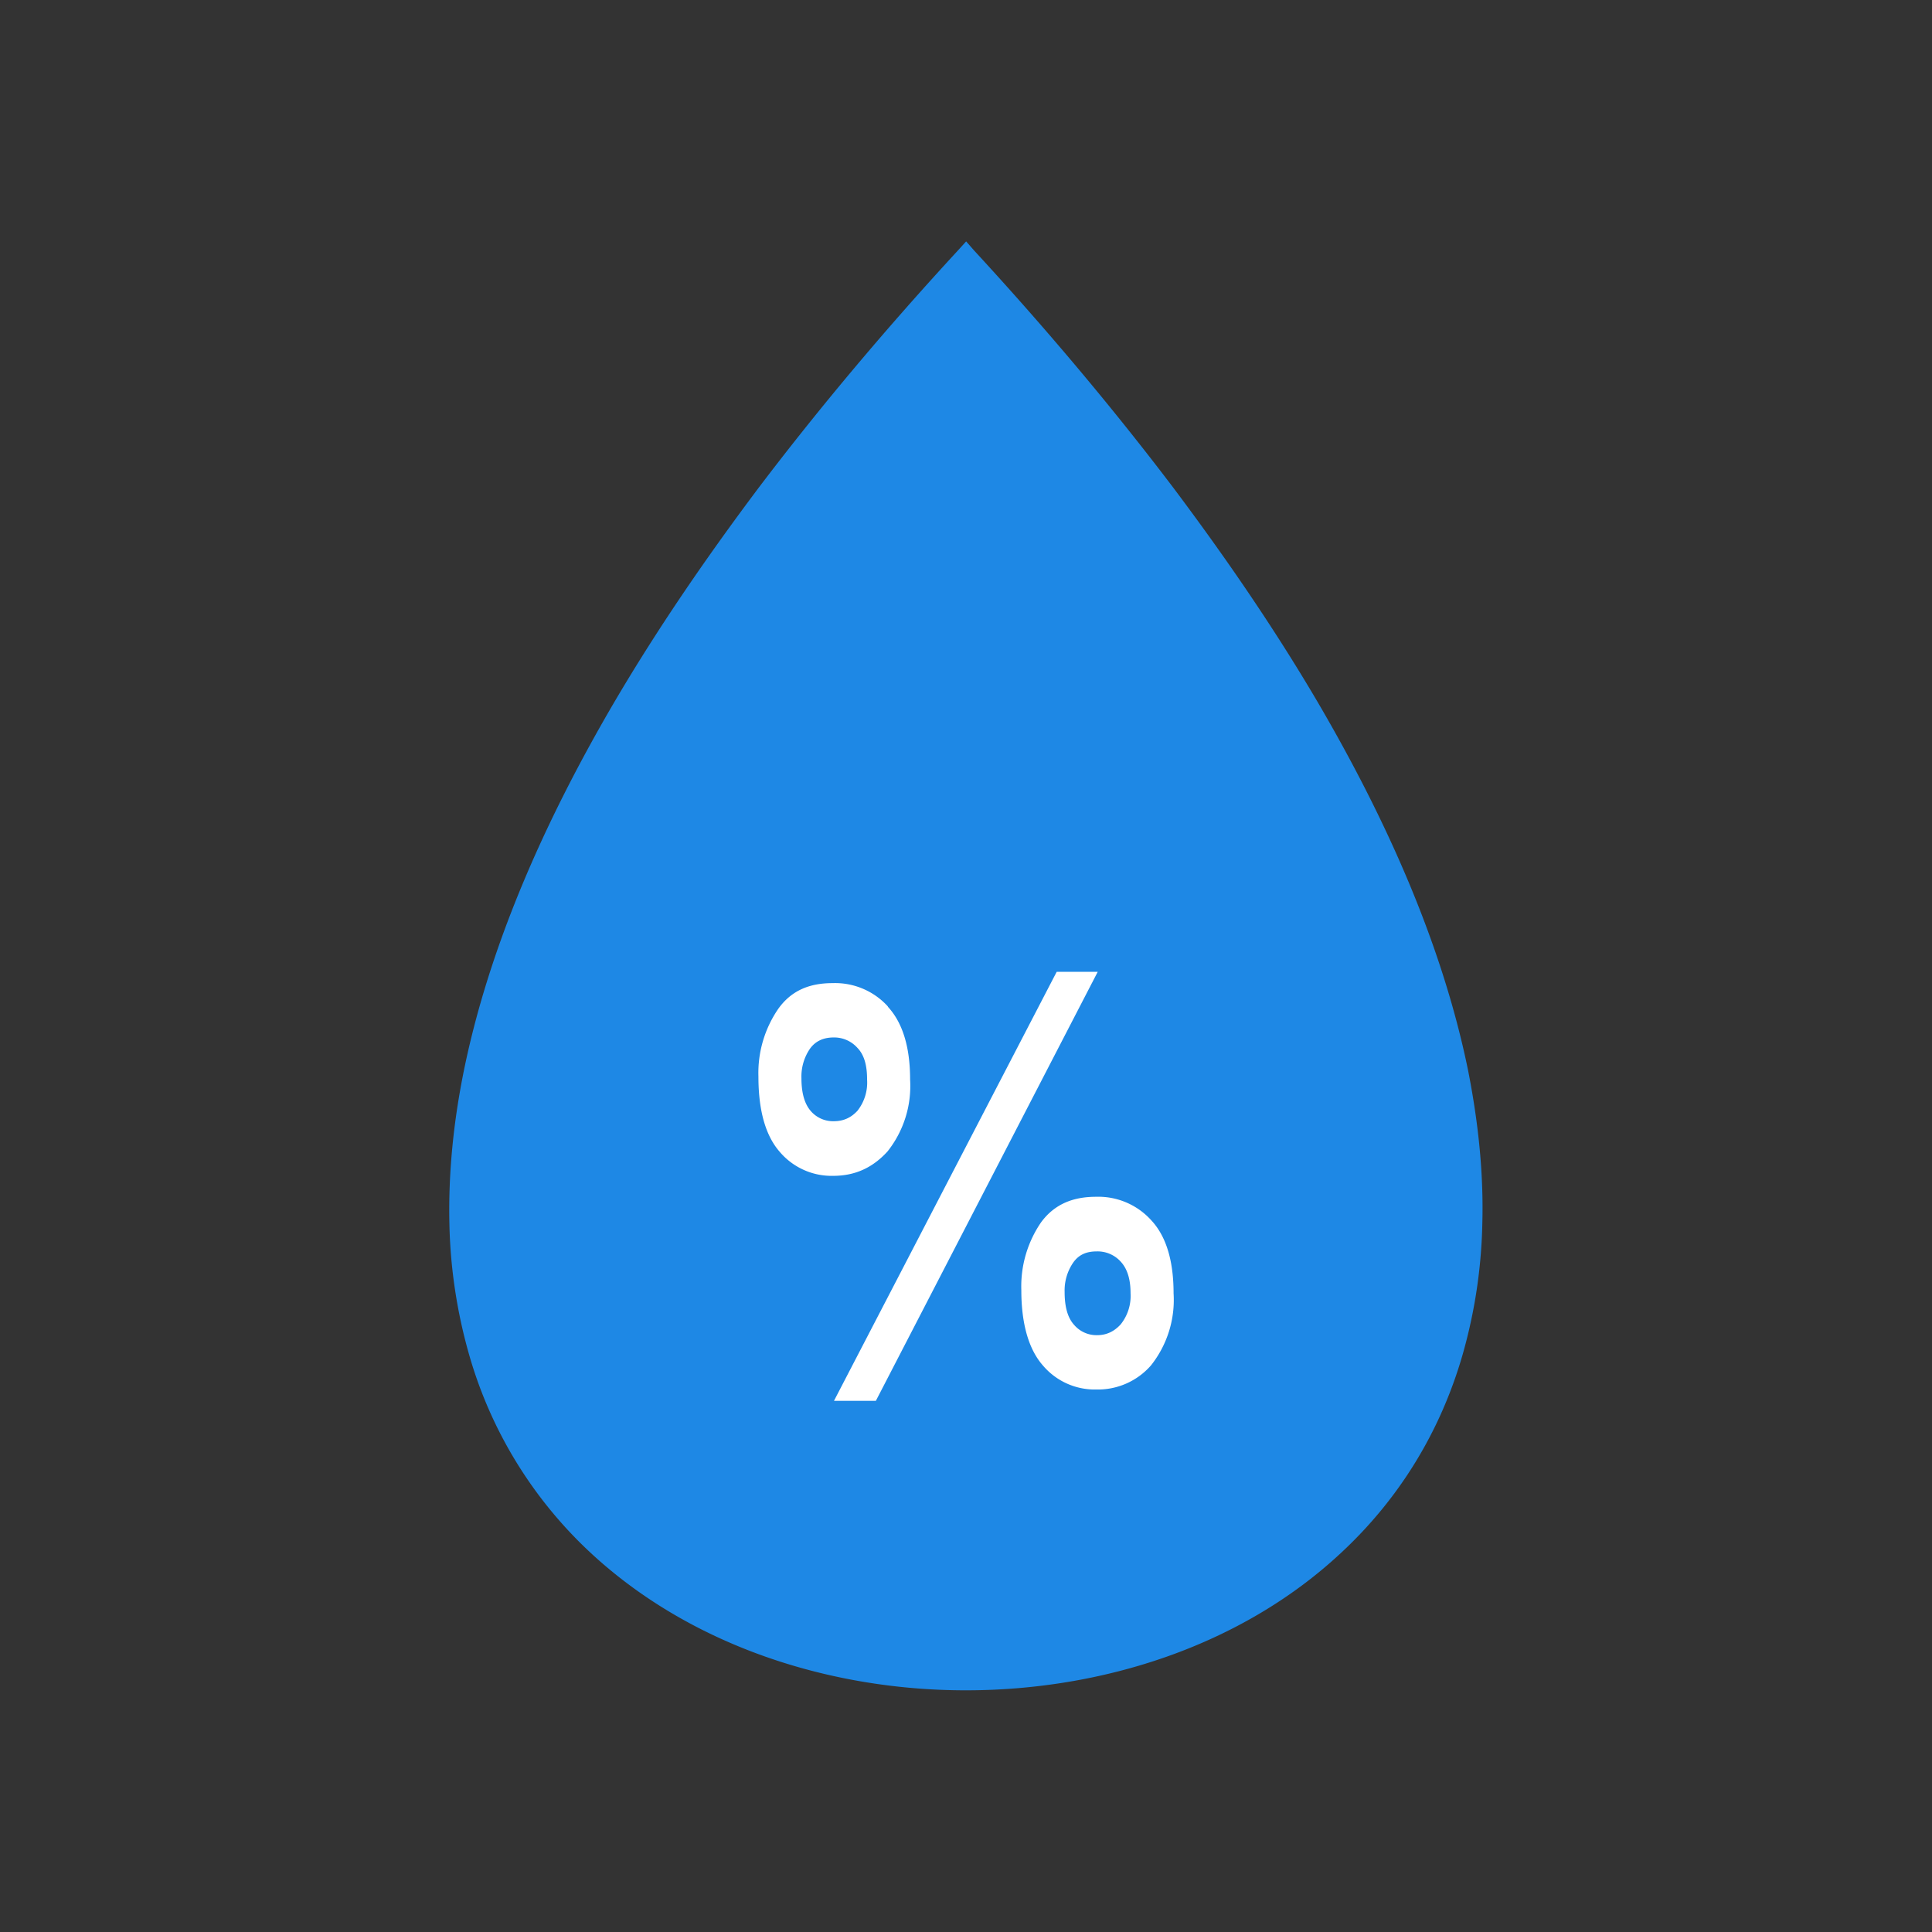 <svg xmlns="http://www.w3.org/2000/svg" width="655.359" height="655.359" fill-rule="evenodd" clip-rule="evenodd" image-rendering="optimizeQuality" shape-rendering="geometricPrecision" text-rendering="geometricPrecision" viewBox="0 0 6.827 6.827"><rect x="0" y="0" width="6.827" height="6.827" fill="#333333" stroke="none"/><path fill="#1e88e5" d="M3.442.885c.247.268.483.547.703.837.184.245.358.498.513.762.234.4.437.844.53 1.3.035.178.055.359.05.54a1.82 1.82 0 0 1-.07.464c-.078.27-.223.508-.43.7-.354.33-.846.485-1.325.485-.478 0-.97-.156-1.325-.485a1.527 1.527 0 0 1-.43-.7 1.82 1.82 0 0 1-.07-.464c-.004-.181.015-.362.051-.54.093-.456.296-.9.53-1.3.155-.264.329-.517.513-.762.22-.29.456-.569.703-.837l.029-.032.028.032z"/><path fill="#fff" d="M3.138 3.557a.252.252 0 0 0-.196-.083c-.08 0-.145.025-.192.091a.4.4 0 0 0-.07.239c0 .09.014.197.076.267a.24.24 0 0 0 .188.084c.078 0 .14-.029.192-.086a.372.372 0 0 0 .08-.254c0-.09-.016-.19-.079-.258zM3.734 3.434 2.947 4.95h.148l.784-1.516zM3.873 4.229c-.08 0-.146.025-.194.09a.4.4 0 0 0-.07.24c0 .09.015.197.077.267a.24.24 0 0 0 .188.084.249.249 0 0 0 .193-.085.372.372 0 0 0 .08-.255c0-.09-.016-.19-.078-.257a.252.252 0 0 0-.196-.084z"/><path fill="#1e88e5" d="M3.03 3.703a.11.11 0 0 0-.084-.037c-.035 0-.064.012-.084.04a.174.174 0 0 0-.03.104c0 .039.006.085.033.116a.104.104 0 0 0 .081.036c.034 0 .061-.012.084-.037a.161.161 0 0 0 .034-.11c0-.04-.006-.083-.034-.112zm.93.755a.11.11 0 0 0-.084-.036c-.035 0-.063.01-.084.04a.174.174 0 0 0-.03.103c0 .04.006.086.033.116a.104.104 0 0 0 .082.037c.033 0 .06-.013.083-.038a.161.161 0 0 0 .035-.11c0-.039-.007-.082-.035-.112z"/><path fill="none" d="M0 0h6.827v6.827H0z"/></svg>